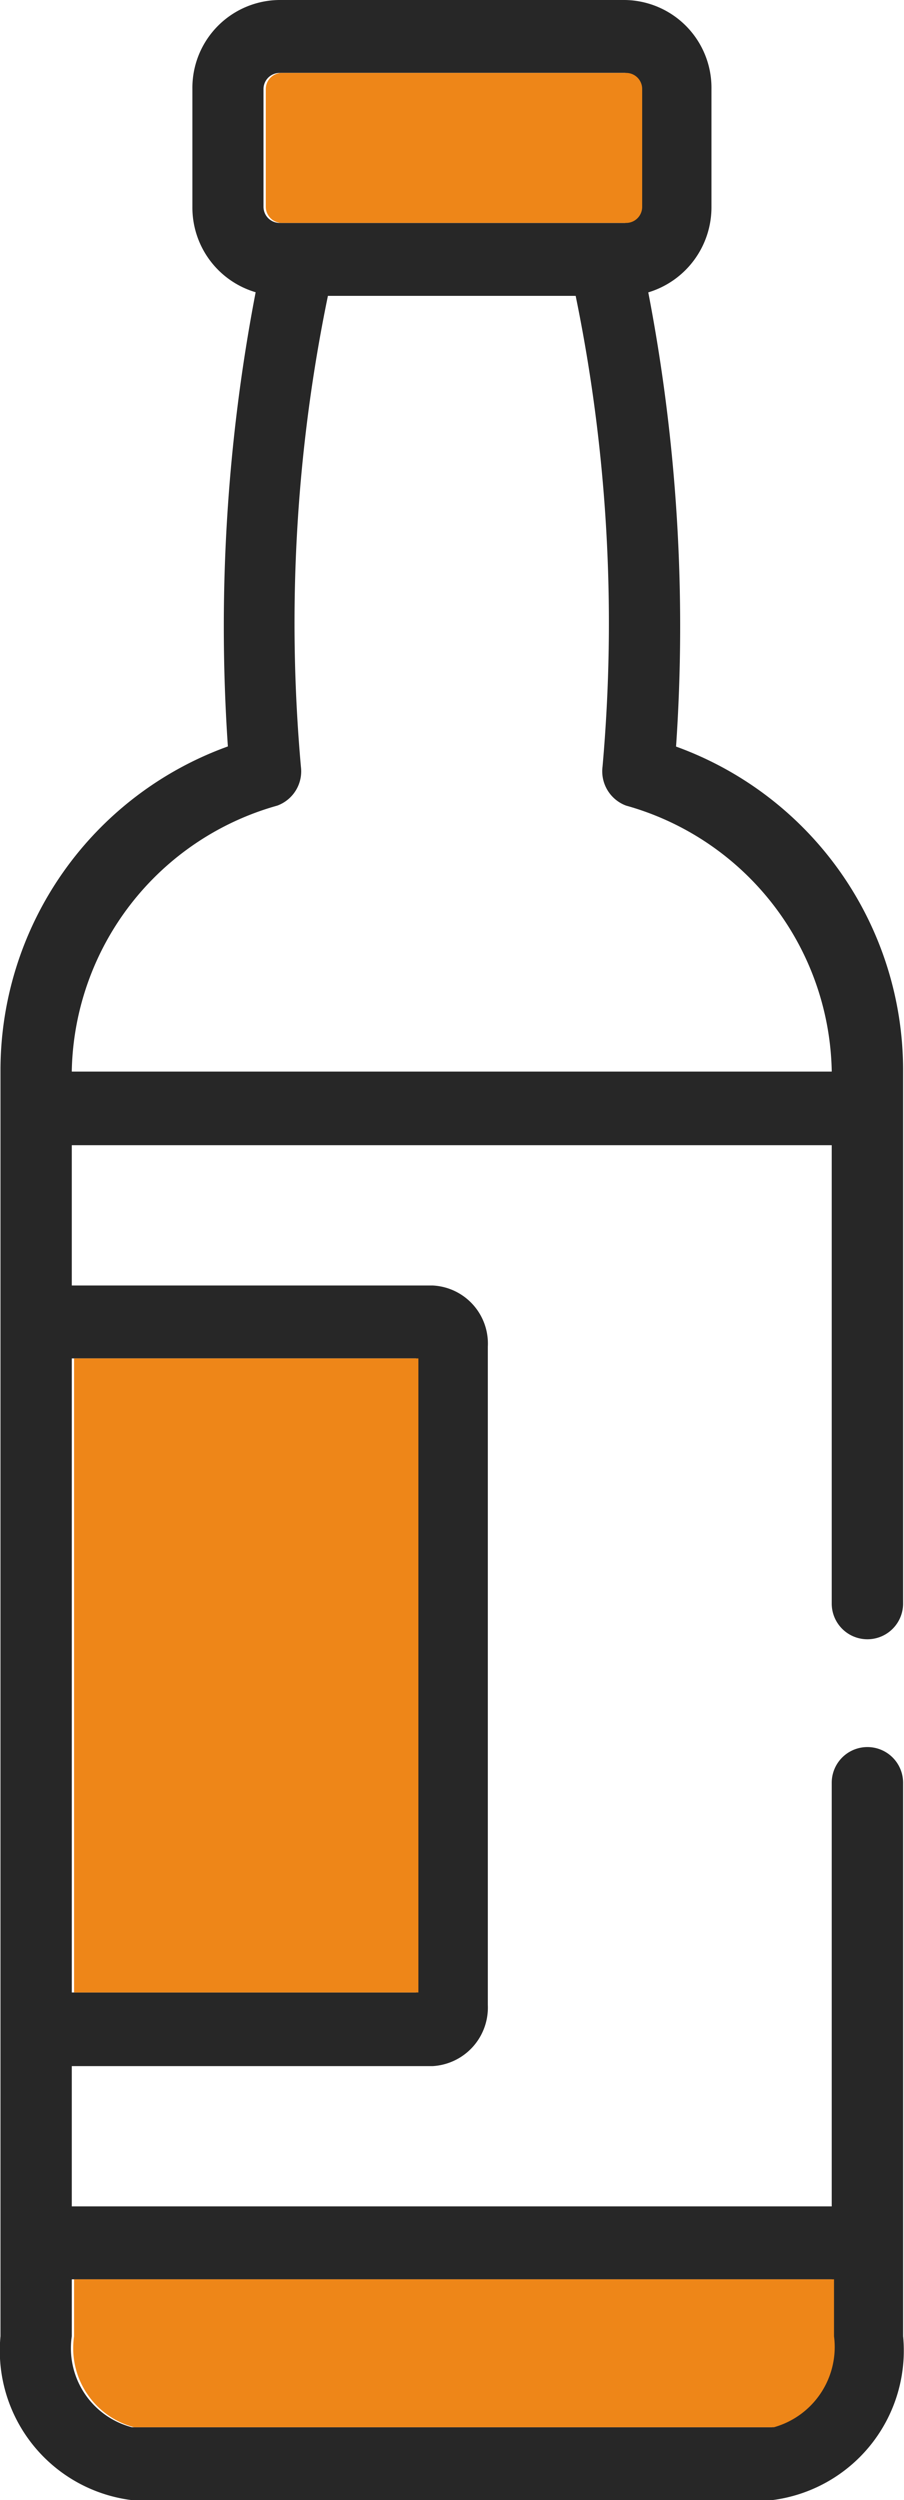 <svg xmlns="http://www.w3.org/2000/svg" width="13.02" height="36" viewBox="0 0 13.02 36">
  <g id="Group_35" data-name="Group 35" transform="translate(0.007)">
    <path id="Path_40" data-name="Path 40" d="M9.73,10.75a25.389,25.389,0,0,0-.4-6.54,1.28,1.28,0,0,0,.91-1.23V1.28A1.264,1.264,0,0,0,8.992,0H4.014a1.264,1.264,0,0,0-1.25,1.278v1.7a1.271,1.271,0,0,0,.911,1.23,25.478,25.478,0,0,0-.4,6.54A4.957,4.957,0,0,0,0,15.41V33.64A2.169,2.169,0,0,0,1.895,36H11.11A2.169,2.169,0,0,0,13,33.64V25.67a.514.514,0,1,0-1.028,0h0v6.1H1.027V29.75h5.2a.844.844,0,0,0,.792-.88V19.39a.837.837,0,0,0-.792-.88h-5.2V16.49H11.972v6.6a.514.514,0,1,0,1.028,0V15.41a4.956,4.956,0,0,0-3.27-4.66ZM3.788,1.28a.233.233,0,0,1,.223-.23H8.987a.232.232,0,0,1,.222.23v1.7a.232.232,0,0,1-.222.23H4.011a.233.233,0,0,1-.223-.23Zm8.184,31.54v.82a1.2,1.2,0,0,1-.865,1.31H1.892a1.176,1.176,0,0,1-.865-1.31v-.82ZM5.986,19.56v9.13H1.027V19.56Zm5.986-4.13H1.027v-.02a4.052,4.052,0,0,1,2.96-3.81.526.526,0,0,0,.34-.56,23.309,23.309,0,0,1,.389-6.78H8.284a23.412,23.412,0,0,1,.387,6.78.527.527,0,0,0,.339.56,4.051,4.051,0,0,1,2.962,3.81v.02Z" fill="#272727" fill-rule="evenodd"/>
    <path id="Path_41" data-name="Path 41" d="M3.821,1.28a.233.233,0,0,1,.223-.23H9.02a.231.231,0,0,1,.222.23v1.7a.231.231,0,0,1-.222.23H4.044a.233.233,0,0,1-.223-.23Zm8.184,31.54v.82a1.2,1.2,0,0,1-.865,1.31H1.925a1.176,1.176,0,0,1-.865-1.31v-.82ZM6.019,19.56v9.13H1.06V19.56Z" fill="#ee8618" fill-rule="evenodd"/>
  </g>
</svg>
